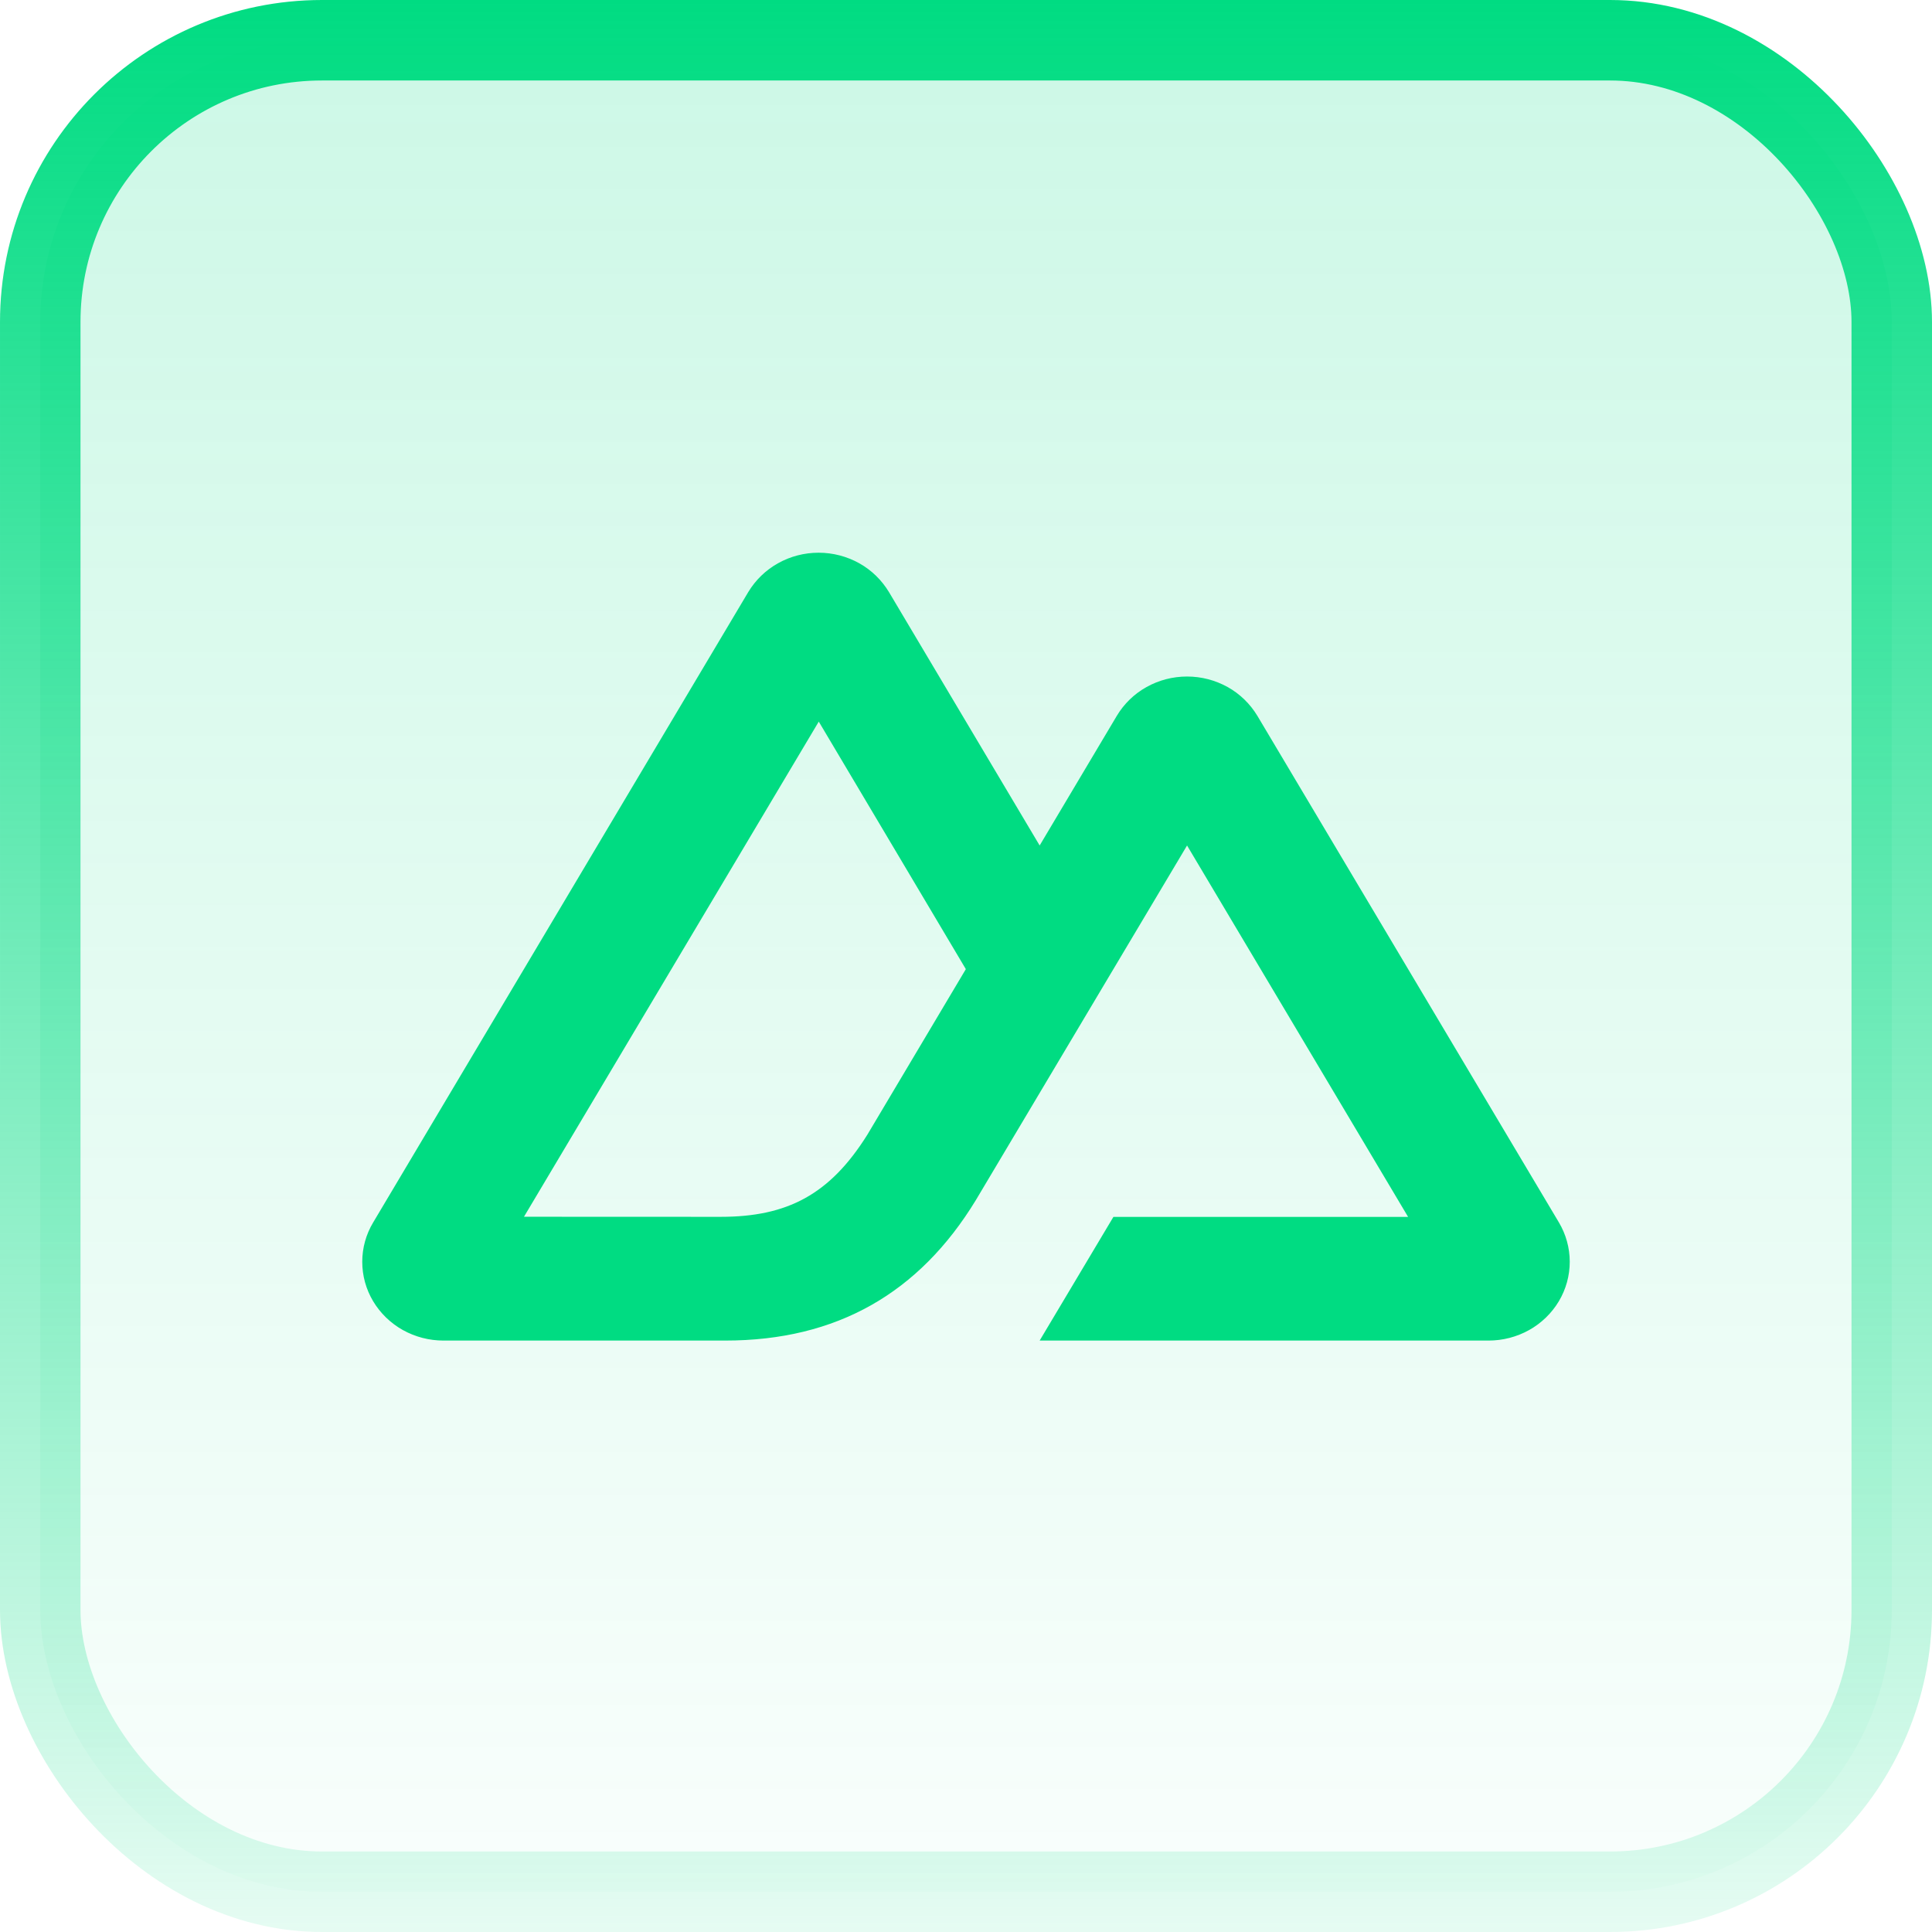 <svg width="24" height="24" viewBox="0 0 24 24" fill="none" xmlns="http://www.w3.org/2000/svg">
<rect x="0.5" y="0.5" width="23" height="23" rx="3.5" fill="url(#paint0_linear_299_43935)" fill-opacity="0.2"/>
<rect x="0.5" y="0.5" width="23" height="23" rx="3.5" stroke="url(#paint1_linear_299_43935)"/>
<g clip-path="url(#clip0_299_43935)">
<path d="M12.915 16.653H18.491C18.668 16.653 18.842 16.608 18.996 16.522C19.148 16.437 19.276 16.313 19.365 16.164C19.453 16.016 19.5 15.847 19.5 15.674C19.5 15.502 19.453 15.333 19.365 15.185L15.62 8.893C15.53 8.744 15.403 8.62 15.251 8.535C15.096 8.449 14.923 8.404 14.746 8.404C14.569 8.404 14.395 8.449 14.242 8.535C14.089 8.62 13.962 8.744 13.873 8.893L12.915 10.503L11.043 7.355C10.953 7.206 10.826 7.082 10.674 6.997C10.519 6.911 10.346 6.866 10.169 6.866C9.992 6.866 9.818 6.911 9.665 6.997C9.512 7.082 9.385 7.206 9.295 7.355L4.636 15.185C4.547 15.333 4.5 15.502 4.5 15.674C4.5 15.846 4.546 16.015 4.635 16.164C4.724 16.313 4.852 16.437 5.004 16.522C5.158 16.608 5.332 16.653 5.509 16.653H9.009C10.396 16.653 11.419 16.062 12.122 14.909L13.831 12.039L14.746 10.503L17.492 15.117H13.831L12.915 16.653ZM8.952 15.116L6.509 15.115L10.171 8.964L11.998 12.039L10.775 14.095C10.307 14.843 9.776 15.116 8.952 15.116Z" fill="#00DC82"/>
</g>
<defs>
<linearGradient id="paint0_linear_299_43935" x1="12" y1="0" x2="12" y2="24" gradientUnits="userSpaceOnUse">
<stop stop-color="#00DC82"/>
<stop offset="1" stop-color="#00DC82" stop-opacity="0.1"/>
</linearGradient>
<linearGradient id="paint1_linear_299_43935" x1="12" y1="0" x2="12" y2="24" gradientUnits="userSpaceOnUse">
<stop stop-color="#00DC82"/>
<stop offset="1" stop-color="#00DC82" stop-opacity="0.1"/>
</linearGradient>
<clipPath id="clip0_299_43935">
<rect width="15" height="15" fill="white" transform="translate(4.5 4.26)"/>
</clipPath>
</defs>
</svg>
